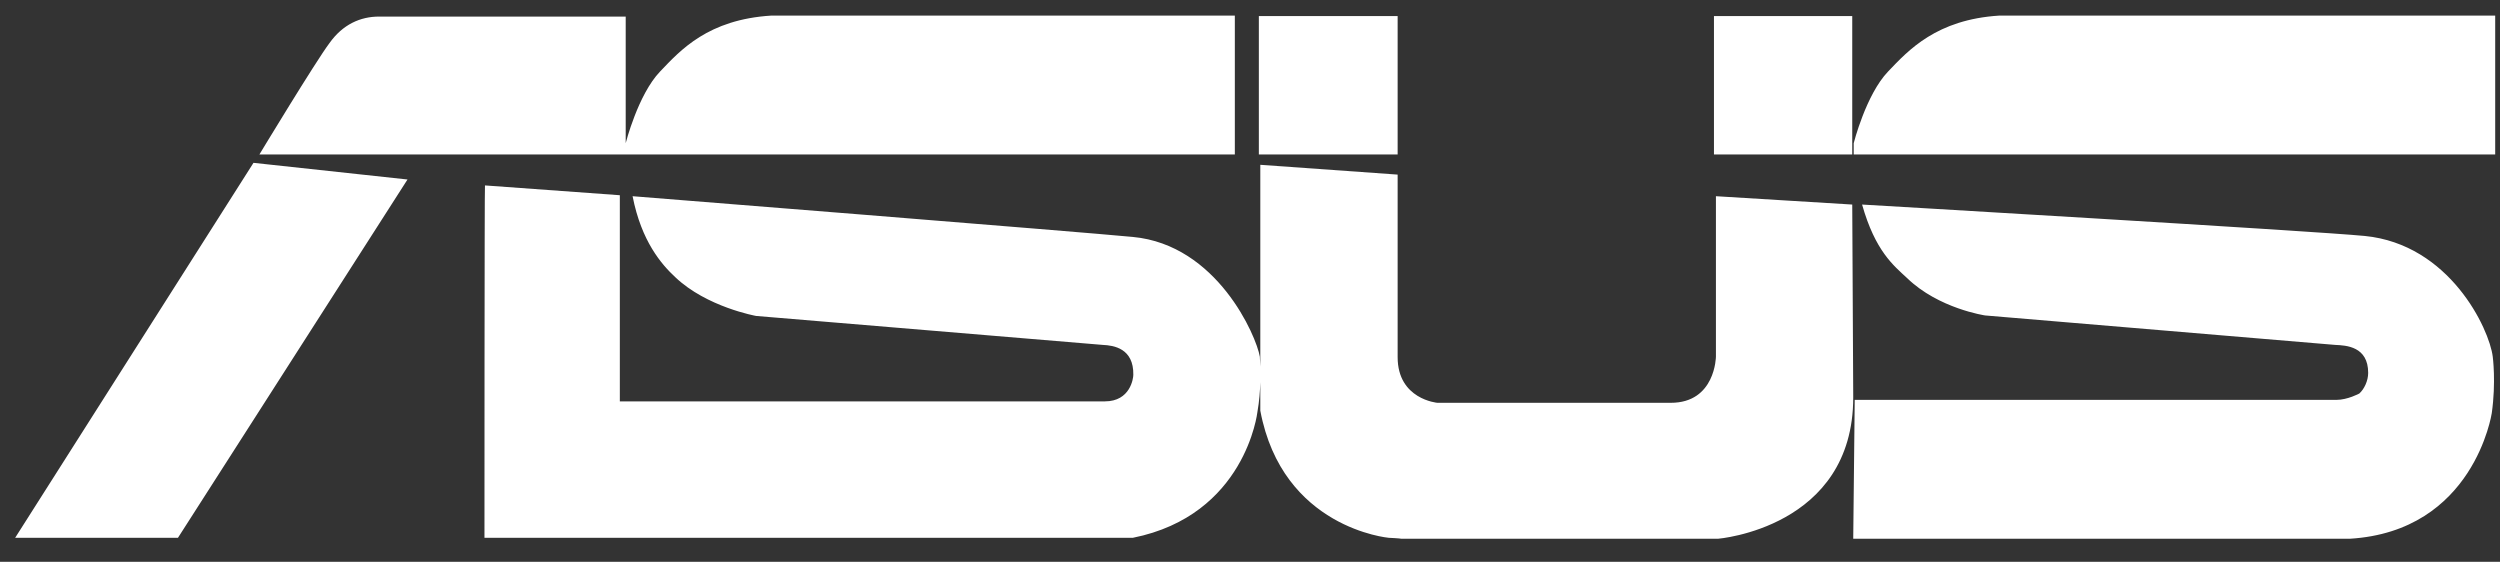 <svg width="89" height="20" viewBox="0 0 89 20" fill="none" xmlns="http://www.w3.org/2000/svg">
<rect x="0" y="0" width="89" height="20" fill="#333333" stroke="none"/>
<g clip-path="url(#clip0_1647_171)">
<path d="M27.461 0.555C25.208 0.695 24.231 1.778 23.498 2.547C22.712 3.368 22.275 5.097 22.275 5.097V0.59H13.494C12.831 0.59 12.202 0.869 11.73 1.533C11.242 2.18 9.234 5.5 9.234 5.5H43.96V0.555H27.461ZM71.178 0.555C68.943 0.695 67.948 1.778 67.215 2.547C66.429 3.368 65.992 5.097 65.992 5.097V5.5H88.829V0.555H71.178ZM44.815 0.573V5.5H49.756V0.573H44.815ZM61.017 0.573V5.5H65.94V0.573H61.017ZM9.024 5.797L0.539 19.146H6.335L14.507 6.39L9.024 5.797ZM44.867 5.867V13.054C44.859 12.907 44.85 12.698 44.85 12.698C44.727 11.964 43.331 8.715 40.328 8.435C38.53 8.26 22.52 6.985 22.52 6.985C22.834 8.592 23.55 9.413 24.039 9.867C25.157 10.933 26.919 11.248 26.919 11.248C27.338 11.283 39.263 12.279 39.263 12.279C39.647 12.296 40.363 12.401 40.346 13.344C40.346 13.467 40.241 14.289 39.333 14.289H22.066V6.95L17.265 6.601C17.247 6.601 17.247 19.146 17.247 19.146H40.328C44.343 18.342 44.763 14.673 44.763 14.673C44.833 14.272 44.857 13.919 44.867 13.606V14.62C45.653 18.813 49.442 19.146 49.442 19.146C49.442 19.146 49.826 19.163 49.896 19.18H61.157C61.157 19.18 65.975 18.796 65.975 14.148L65.94 7.282L61.087 6.985V12.698C61.087 12.698 61.069 14.34 59.481 14.34H51.17C51.17 14.34 49.756 14.218 49.756 12.716V6.216L44.867 5.867ZM66.29 7.282C66.761 8.941 67.407 9.449 67.896 9.903C69.013 10.986 70.671 11.23 70.671 11.23C71.091 11.266 83.138 12.279 83.138 12.279C83.521 12.296 84.307 12.331 84.307 13.275C84.307 13.555 84.167 13.852 83.992 14.009C83.992 14.009 83.574 14.236 83.172 14.236H66.028L65.975 19.18H83.643C88.078 18.918 88.707 14.707 88.707 14.707C88.863 13.607 88.742 12.698 88.742 12.698C88.619 11.702 87.205 8.697 84.184 8.4C82.404 8.225 66.29 7.282 66.29 7.282Z" fill="white"/>
</g>
<defs>
<clipPath id="clip0_1647_171">
<rect width="88.639" height="18.969" fill="white" transform="translate(0.359 0.367)"/>
</clipPath>
</defs>
</svg>

